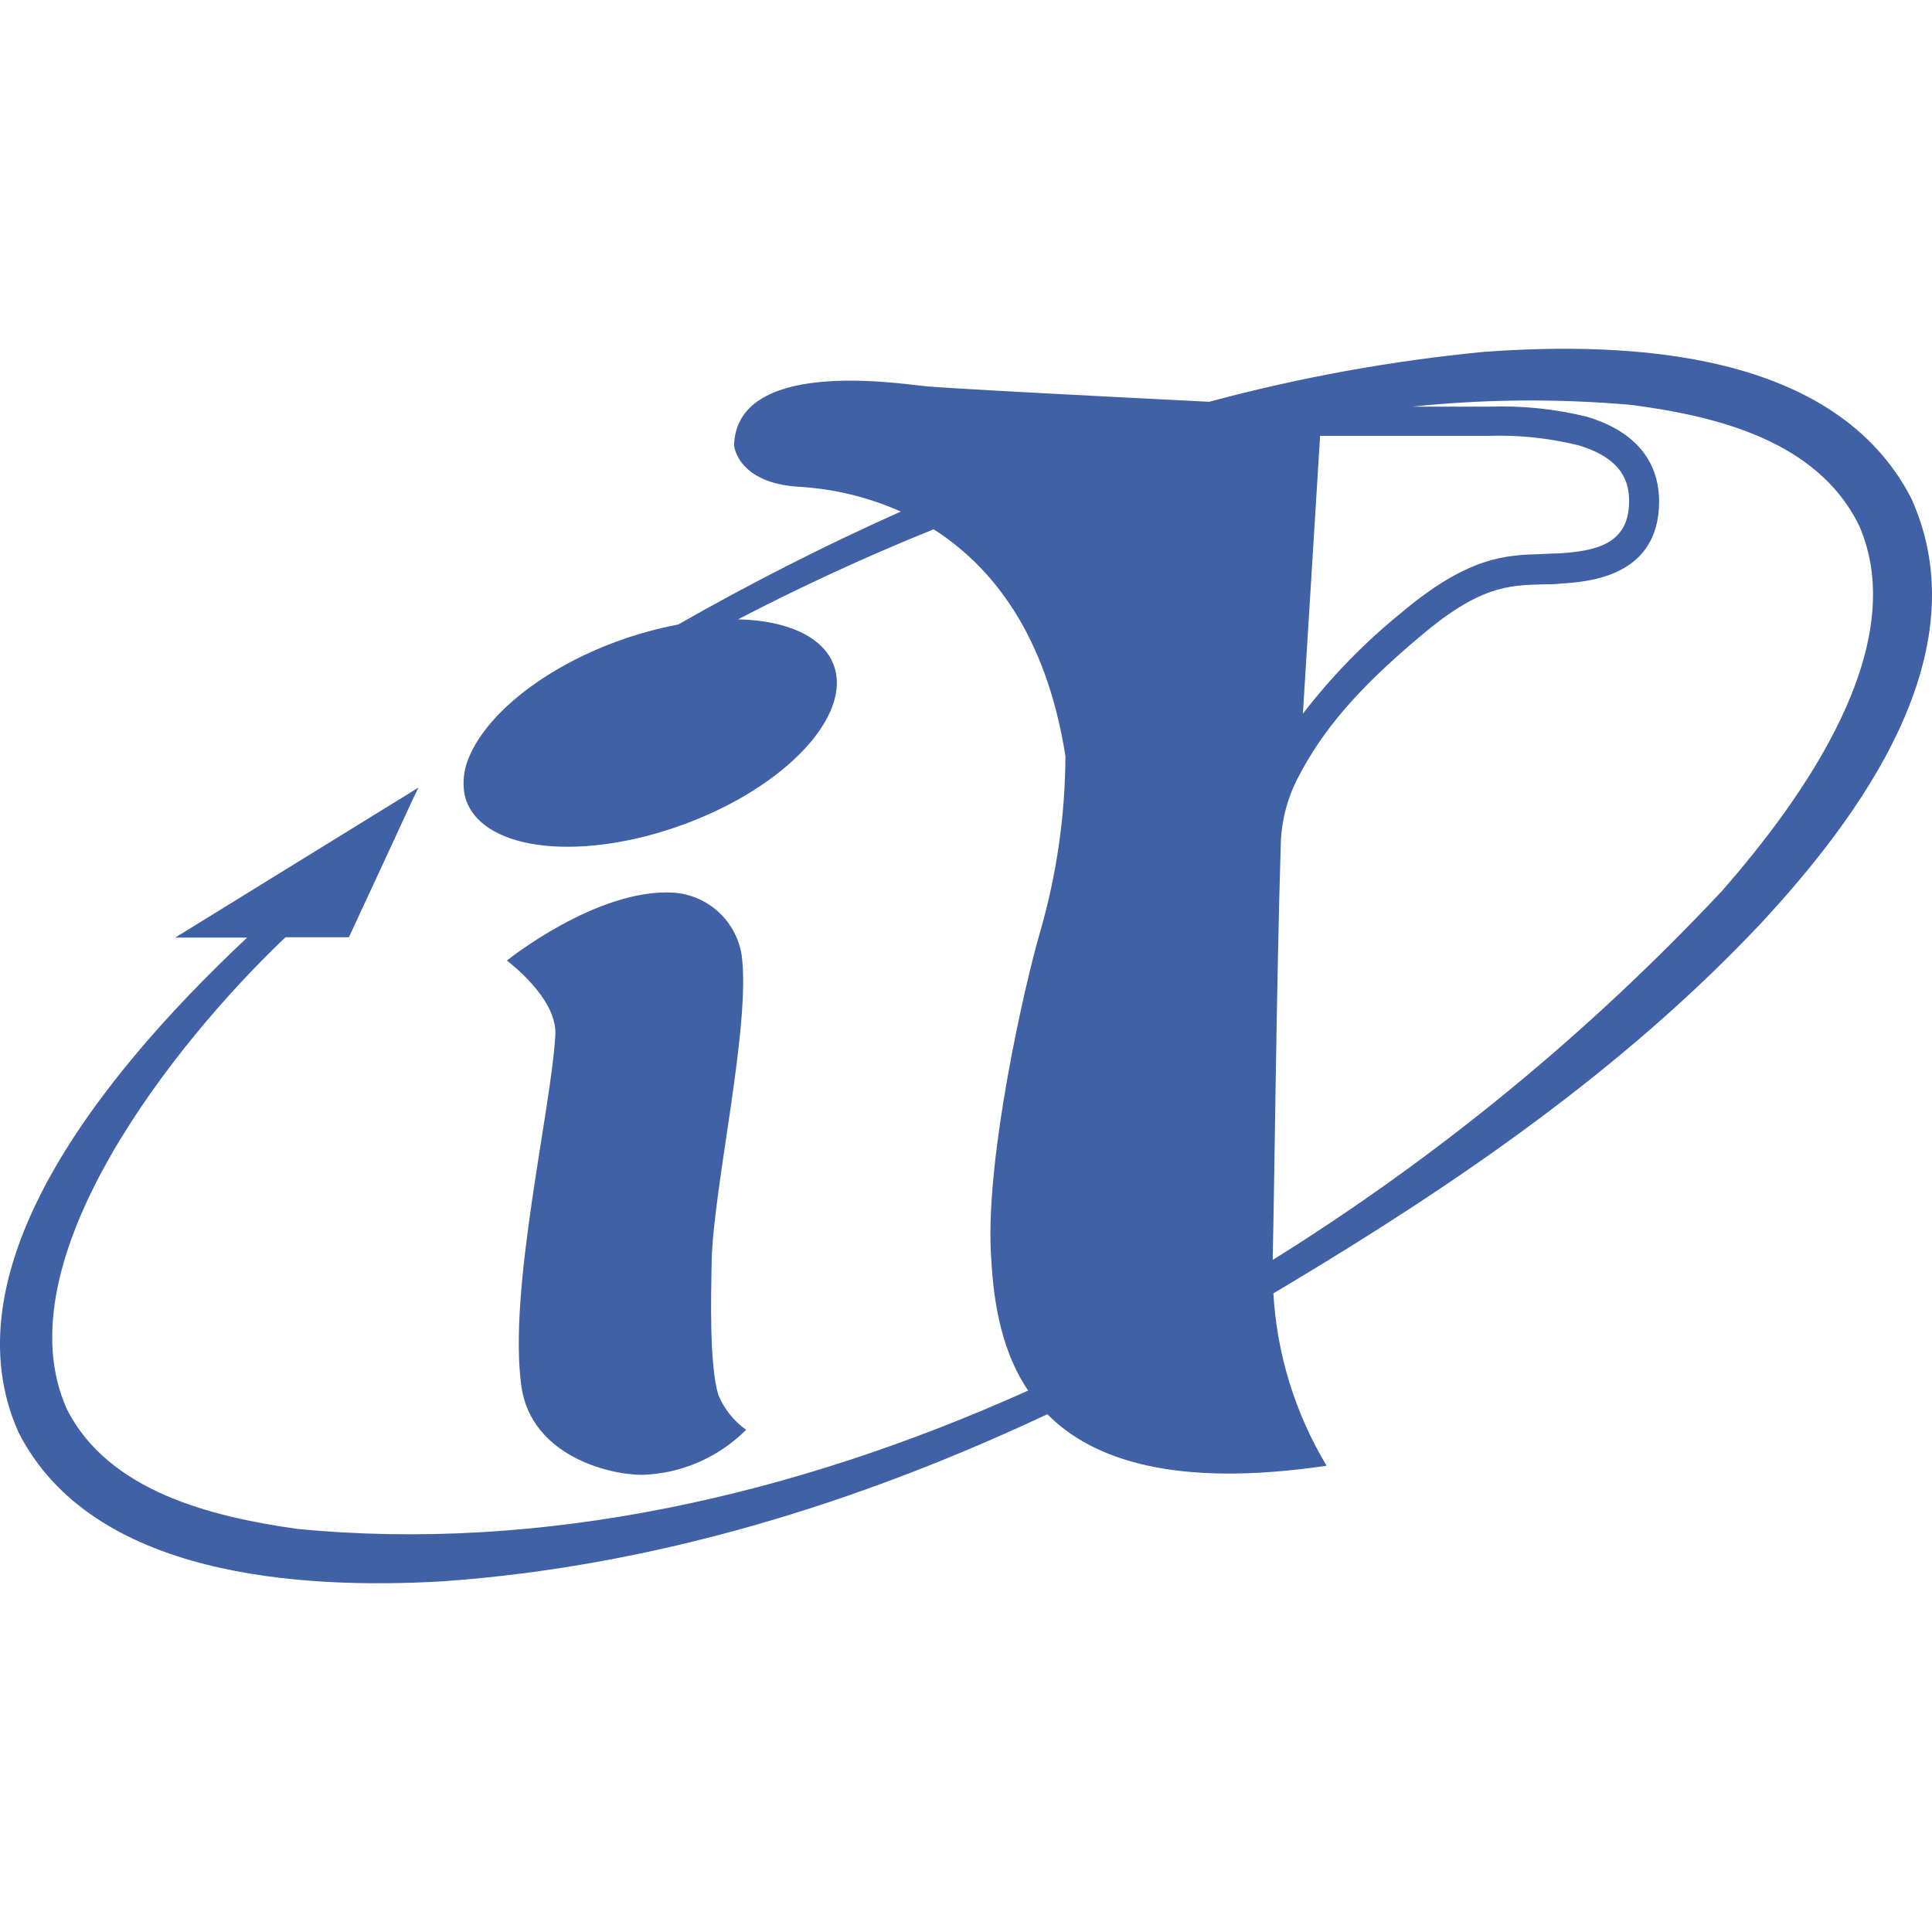 <?xml version="1.0" encoding="UTF-8"?> <svg xmlns="http://www.w3.org/2000/svg" width="32" height="32" viewBox="0 0 32 32" fill="none"><path d="M31.661 8.263C30.405 5.807 26.998 5.654 24.589 5.827C23.048 5.975 21.523 6.252 20.028 6.655C18.263 6.566 15.627 6.431 15.291 6.393C14.776 6.336 12.197 5.956 12.158 7.38C12.158 7.38 12.215 8.006 13.241 8.063C13.821 8.098 14.39 8.236 14.92 8.473C13.659 9.036 12.425 9.664 11.233 10.344C10.885 10.41 10.543 10.505 10.21 10.627C8.978 11.082 8.06 11.838 7.769 12.54C7.697 12.703 7.667 12.882 7.682 13.06C7.686 13.13 7.701 13.198 7.724 13.264C8.033 14.103 9.643 14.271 11.324 13.655C13.005 13.039 14.118 11.855 13.81 11.018C13.633 10.54 13.026 10.276 12.225 10.258C13.275 9.712 14.36 9.212 15.464 8.767C16.41 9.371 17.326 10.481 17.647 12.525C17.642 13.508 17.502 14.485 17.229 15.43C16.959 16.355 16.334 19.15 16.411 20.72C16.443 21.392 16.531 22.295 17.029 23.032C13.147 24.779 8.97 25.719 4.92 25.323C3.501 25.123 1.79 24.7 1.106 23.336C0.01 20.888 2.9 17.261 4.728 15.524L5.779 15.524L6.501 13.967L6.849 13.213L6.931 13.045L2.901 15.53L4.093 15.53C1.459 18.002 -0.85 21.128 0.305 23.721C1.523 26.124 4.983 26.329 7.344 26.191C10.832 25.942 14.193 24.906 17.347 23.424C18.097 24.181 19.464 24.648 21.973 24.277C21.452 23.411 21.149 22.431 21.091 21.422C21.15 21.385 21.21 21.352 21.271 21.315C24.108 19.619 26.866 17.732 29.149 15.312C30.818 13.517 32.806 10.814 31.661 8.263ZM21.865 7.219L24.651 7.219C25.153 7.202 25.655 7.255 26.143 7.375C26.896 7.6 26.983 8.011 26.983 8.3C26.983 9.024 26.416 9.125 25.834 9.165L25.823 9.165C25.722 9.165 25.625 9.175 25.529 9.177C24.933 9.195 24.317 9.215 23.198 10.159C22.596 10.648 22.053 11.206 21.58 11.821L21.865 7.219ZM28.529 14.749C26.323 17.104 23.819 19.161 21.081 20.868L21.081 20.803C21.111 19.493 21.143 16.269 21.214 13.967C21.226 13.593 21.321 13.227 21.492 12.894C21.905 12.09 22.491 11.408 23.519 10.543C24.505 9.704 24.987 9.695 25.546 9.679C25.646 9.679 25.751 9.679 25.858 9.665L25.868 9.665C26.31 9.635 27.48 9.553 27.48 8.305C27.48 7.83 27.273 7.2 26.286 6.903C25.759 6.773 25.216 6.717 24.673 6.735L23.395 6.735C24.6 6.609 25.815 6.6 27.022 6.707C28.462 6.895 30.096 7.309 30.785 8.688C31.686 10.71 29.832 13.257 28.529 14.749Z" fill="#4061A6"></path><path d="M12.283 15.809C12.237 15.537 12.101 15.288 11.898 15.103C11.694 14.917 11.434 14.805 11.159 14.785C9.89 14.707 8.395 15.91 8.395 15.91C8.395 15.91 9.235 16.531 9.198 17.142C9.131 18.373 8.409 21.374 8.637 22.972C8.805 24.102 10.066 24.428 10.637 24.428C11.285 24.408 11.9 24.141 12.358 23.682C12.154 23.537 11.994 23.336 11.898 23.105C11.747 22.601 11.777 21.479 11.787 20.897C11.814 19.661 12.444 16.957 12.283 15.809Z" fill="#4061A6"></path></svg> 